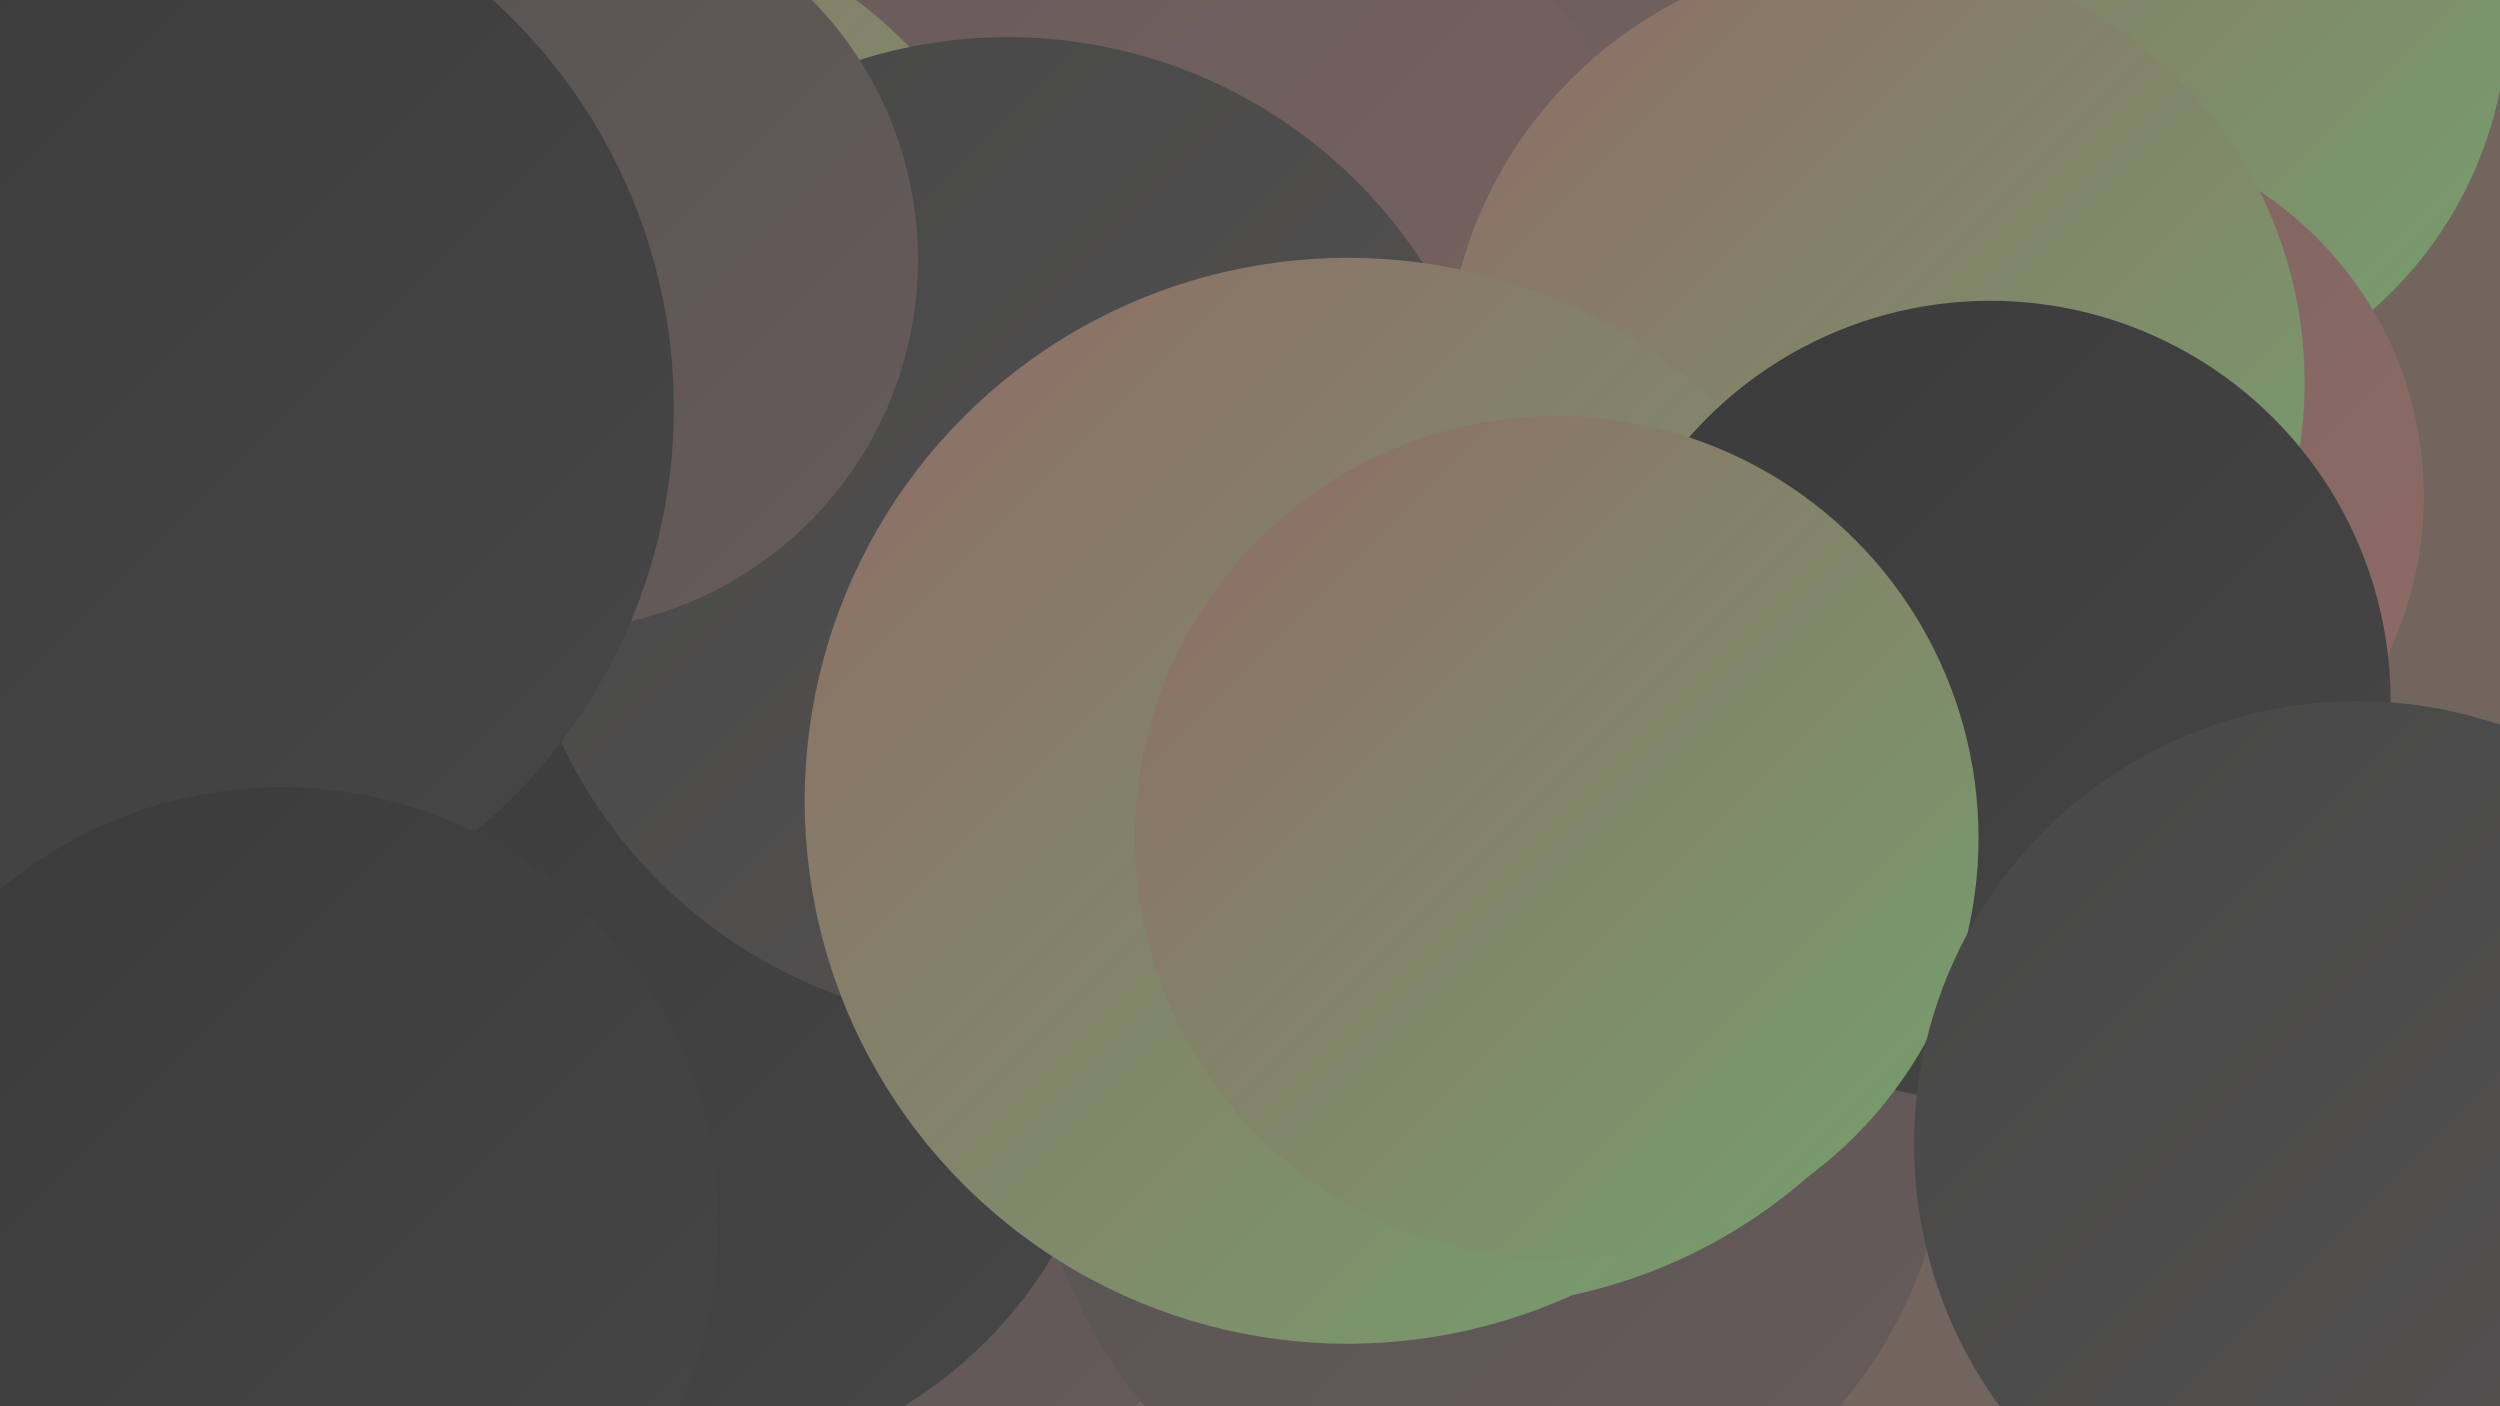 <?xml version="1.0" encoding="UTF-8"?><svg width="1280" height="720" xmlns="http://www.w3.org/2000/svg"><defs><linearGradient id="grad0" x1="0%" y1="0%" x2="100%" y2="100%"><stop offset="0%" style="stop-color:#3a3a3a;stop-opacity:1" /><stop offset="100%" style="stop-color:#474747;stop-opacity:1" /></linearGradient><linearGradient id="grad1" x1="0%" y1="0%" x2="100%" y2="100%"><stop offset="0%" style="stop-color:#474747;stop-opacity:1" /><stop offset="100%" style="stop-color:#555352;stop-opacity:1" /></linearGradient><linearGradient id="grad2" x1="0%" y1="0%" x2="100%" y2="100%"><stop offset="0%" style="stop-color:#555352;stop-opacity:1" /><stop offset="100%" style="stop-color:#675b5a;stop-opacity:1" /></linearGradient><linearGradient id="grad3" x1="0%" y1="0%" x2="100%" y2="100%"><stop offset="0%" style="stop-color:#675b5a;stop-opacity:1" /><stop offset="100%" style="stop-color:#7a6461;stop-opacity:1" /></linearGradient><linearGradient id="grad4" x1="0%" y1="0%" x2="100%" y2="100%"><stop offset="0%" style="stop-color:#7a6461;stop-opacity:1" /><stop offset="100%" style="stop-color:#8f6b66;stop-opacity:1" /></linearGradient><linearGradient id="grad5" x1="0%" y1="0%" x2="100%" y2="100%"><stop offset="0%" style="stop-color:#8f6b66;stop-opacity:1" /><stop offset="100%" style="stop-color:#74a16d;stop-opacity:1" /></linearGradient><linearGradient id="grad6" x1="0%" y1="0%" x2="100%" y2="100%"><stop offset="0%" style="stop-color:#74a16d;stop-opacity:1" /><stop offset="100%" style="stop-color:#3a3a3a;stop-opacity:1" /></linearGradient></defs><rect width="1280" height="720" fill="#71655e" /><circle cx="373" cy="560" r="263" fill="url(#grad2)" /><circle cx="785" cy="150" r="286" fill="url(#grad3)" /><circle cx="116" cy="703" r="275" fill="url(#grad5)" /><circle cx="764" cy="568" r="234" fill="url(#grad2)" /><circle cx="1081" cy="6" r="203" fill="url(#grad5)" /><circle cx="938" cy="404" r="236" fill="url(#grad2)" /><circle cx="1054" cy="254" r="187" fill="url(#grad4)" /><circle cx="749" cy="401" r="268" fill="url(#grad5)" /><circle cx="603" cy="158" r="249" fill="url(#grad3)" /><circle cx="295" cy="190" r="238" fill="url(#grad5)" /><circle cx="345" cy="527" r="226" fill="url(#grad0)" /><circle cx="516" cy="272" r="253" fill="url(#grad1)" /><circle cx="280" cy="133" r="190" fill="url(#grad2)" /><circle cx="960" cy="196" r="220" fill="url(#grad5)" /><circle cx="690" cy="410" r="278" fill="url(#grad5)" /><circle cx="63" cy="209" r="282" fill="url(#grad0)" /><circle cx="1019" cy="359" r="205" fill="url(#grad0)" /><circle cx="797" cy="429" r="216" fill="url(#grad5)" /><circle cx="1207" cy="586" r="227" fill="url(#grad1)" /><circle cx="144" cy="627" r="224" fill="url(#grad0)" /></svg>